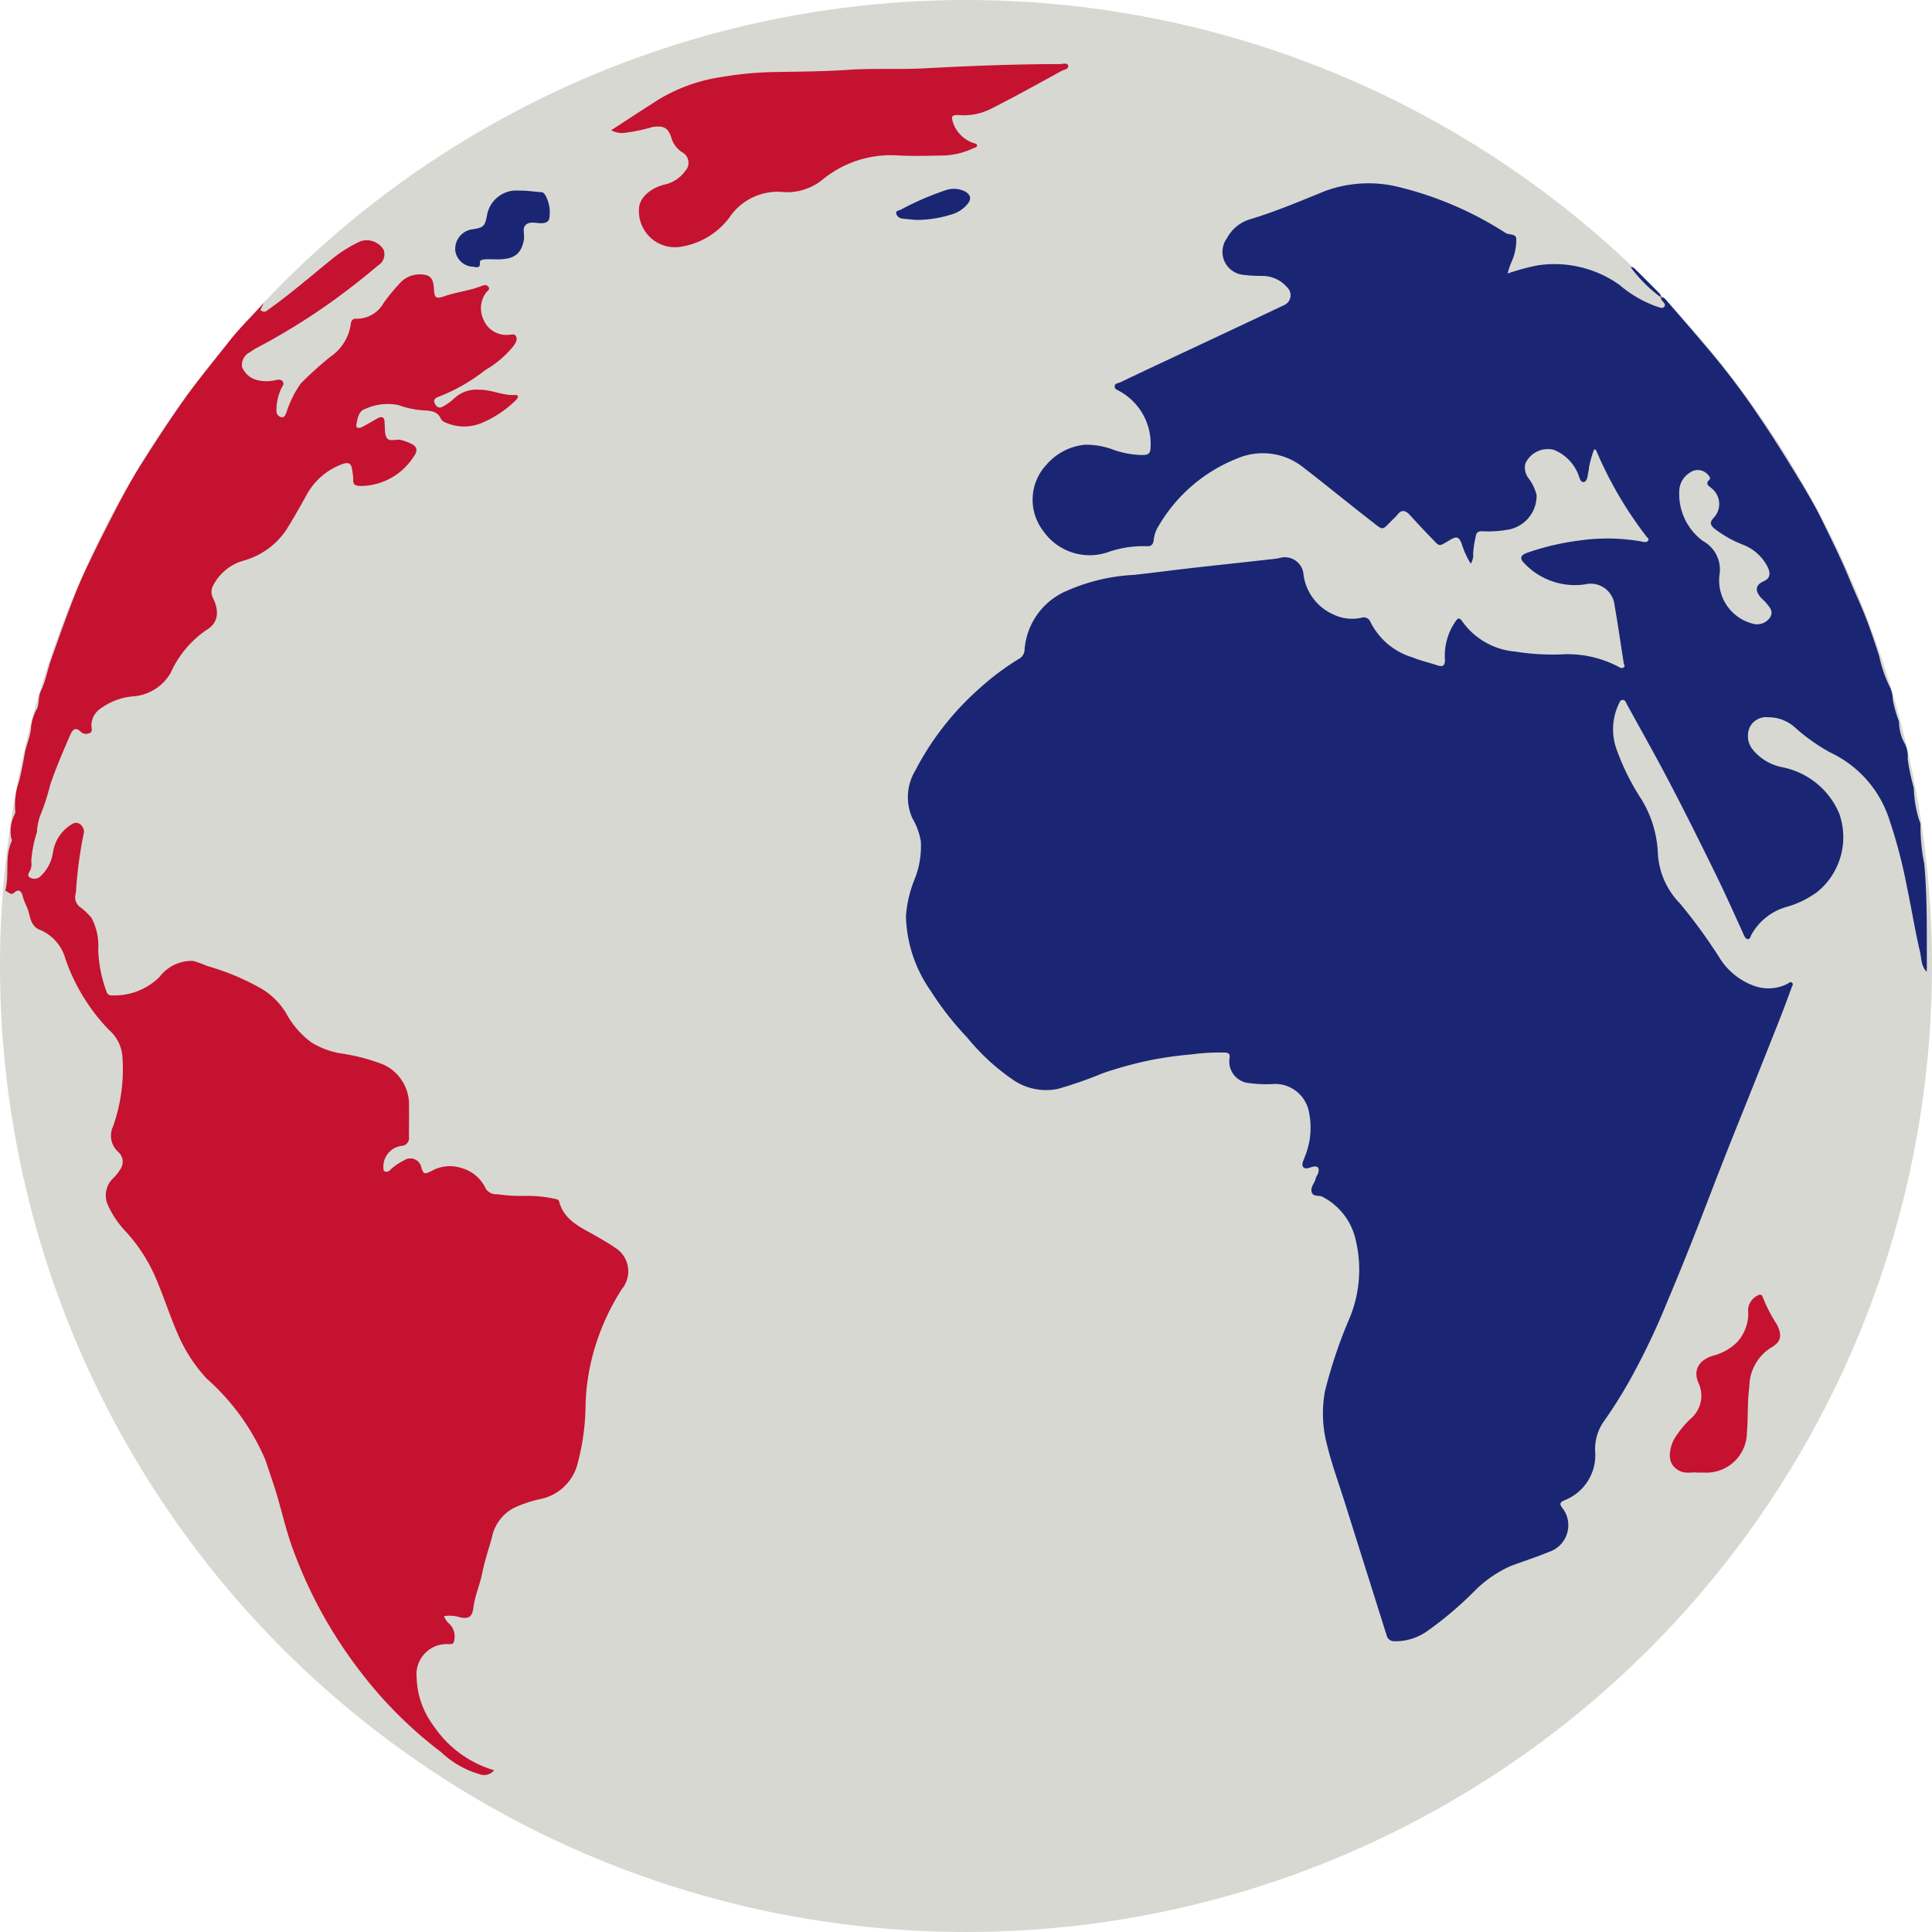 <svg xmlns="http://www.w3.org/2000/svg" width="80" height="80" viewBox="0 0 80 80">
  <g id="Group_43917" data-name="Group 43917" transform="translate(-1194.598 -3822.598)">
    <circle id="Ellipse_1165" data-name="Ellipse 1165" cx="40" cy="40" r="40" transform="translate(1194.598 3822.598)" fill="#d7d8d1"/>
    <g id="Group_43916" data-name="Group 43916" transform="translate(1194.811 3825.241)">
      <path id="Path_31445" data-name="Path 31445" d="M1580.732,192.6a7.749,7.749,0,0,1-.154-1.562.477.477,0,0,0-.059-.239,4.942,4.942,0,0,1-.218-1.322,9.221,9.221,0,0,1-.254-1.2,1.118,1.118,0,0,0-.11-.616,1.888,1.888,0,0,1-.247-.931,5.116,5.116,0,0,1-.261-.932,1.272,1.272,0,0,0-.158-.581,5.417,5.417,0,0,1-.4-1.189c-.159-.5-.328-1-.51-1.483-.22-.582-.494-1.156-.731-1.733-.34-.828-.741-1.627-1.13-2.427-.308-.633-.678-1.245-1.047-1.852-.516-.847-1.042-1.685-1.6-2.5a31.2,31.2,0,0,0-1.885-2.516c-.623-.743-1.259-1.474-1.891-2.208-.066-.076-.131-.166-.254-.149.017-.107-.058-.167-.122-.232l-.89-.89c-.065-.064-.125-.14-.233-.123a5.956,5.956,0,0,0,1.244,1.244.364.364,0,0,0,.024.089c.054.1.2.189.133.29-.079.123-.224.024-.339,0a4.95,4.95,0,0,1-1.537-.9,4.652,4.652,0,0,0-3.375-.8,9.545,9.545,0,0,0-1.244.336,2.78,2.78,0,0,1,.193-.552,2.256,2.256,0,0,0,.163-.9c-.025-.2-.29-.137-.437-.223A14.513,14.513,0,0,0,1559,164.6a5.227,5.227,0,0,0-3.053.151c-1.03.418-2.051.853-3.117,1.175a1.592,1.592,0,0,0-.965.781.956.956,0,0,0,.678,1.524,6.1,6.1,0,0,0,.8.044,1.349,1.349,0,0,1,1.009.471.45.45,0,0,1-.08.717q-1.991.944-3.987,1.877c-.95.446-1.9.889-2.847,1.344-.079.038-.233.031-.227.172,0,.122.133.143.218.2a2.491,2.491,0,0,1,1.266,2.358c-.011.2-.084.265-.282.277a3.722,3.722,0,0,1-1.241-.213,3.236,3.236,0,0,0-1.18-.214,2.412,2.412,0,0,0-1.61.834,2.119,2.119,0,0,0-.131,2.734,2.337,2.337,0,0,0,2.757.855,4.469,4.469,0,0,1,1.492-.221c.219.021.31-.054.331-.289a1.321,1.321,0,0,1,.2-.549,6.558,6.558,0,0,1,3.269-2.8,2.688,2.688,0,0,1,2.769.414c.925.71,1.824,1.454,2.746,2.167.549.425.438.428.913-.048a1.62,1.62,0,0,0,.174-.177c.189-.26.361-.2.547.007q.427.472.87.929c.383.393.28.373.792.08.262-.15.346-.126.461.142a3.624,3.624,0,0,0,.383.849.657.657,0,0,0,.1-.425,4.142,4.142,0,0,1,.107-.7c.026-.167.1-.222.269-.218a4.523,4.523,0,0,0,.99-.054,1.425,1.425,0,0,0,1.261-1.441,1.881,1.881,0,0,0-.345-.714.738.738,0,0,1-.124-.585,1.021,1.021,0,0,1,1.189-.576,1.823,1.823,0,0,1,.963.917c.086.151.106.446.274.414s.153-.33.207-.515c.008-.029,0-.063.007-.093a4.441,4.441,0,0,1,.21-.743c.085.008.091.053.106.089a16.241,16.241,0,0,0,2.053,3.509c.04.052.135.11.077.183-.074.093-.193.049-.29.03a8.124,8.124,0,0,0-2.53-.041,10.687,10.687,0,0,0-2.189.512c-.269.093-.321.235-.124.426a2.881,2.881,0,0,0,2.53.88.992.992,0,0,1,1.212.85c.139.8.256,1.608.382,2.413.01.064.08.14-.021.189a.181.181,0,0,1-.175-.028,4.514,4.514,0,0,0-2.388-.523,9.773,9.773,0,0,1-1.915-.117,3,3,0,0,1-2.185-1.246c-.14-.218-.217-.1-.308.038a2.479,2.479,0,0,0-.412,1.527c.01.232-.061.336-.309.253-.342-.115-.7-.193-1.031-.331a2.849,2.849,0,0,1-1.745-1.472.3.3,0,0,0-.382-.166,1.784,1.784,0,0,1-1.121-.125,2.112,2.112,0,0,1-1.265-1.645.775.775,0,0,0-.992-.707c-.191.04-.388.055-.583.077-1.055.117-2.111.23-3.166.35-.758.086-1.514.189-2.272.271a7.835,7.835,0,0,0-2.75.643,2.879,2.879,0,0,0-1.789,2.447.449.449,0,0,1-.245.394,10.866,10.866,0,0,0-1.632,1.226,11.73,11.73,0,0,0-2.652,3.4,2.128,2.128,0,0,0-.121,1.96,2.912,2.912,0,0,1,.353.953,3.679,3.679,0,0,1-.244,1.548,5.069,5.069,0,0,0-.372,1.557,5.62,5.62,0,0,0,1.023,3.094,12.652,12.652,0,0,0,1.525,1.949,8.971,8.971,0,0,0,1.936,1.771,2.425,2.425,0,0,0,1.809.343,17.662,17.662,0,0,0,1.864-.651,15.947,15.947,0,0,1,2.089-.563,15.423,15.423,0,0,1,1.562-.213,8.849,8.849,0,0,1,1.392-.078c.143.008.231.042.2.225a.9.9,0,0,0,.709,1.026,5.606,5.606,0,0,0,1.176.048,1.43,1.43,0,0,1,1.368,1.016,3.148,3.148,0,0,1-.137,2c-.04.137-.148.3-.076.41.089.137.262.039.4.006.226-.054.287.054.23.253-.022.079-.082.147-.1.226-.047.2-.238.369-.165.581.064.187.29.11.437.178a2.669,2.669,0,0,1,1.393,1.84,5.254,5.254,0,0,1-.336,3.354,19.943,19.943,0,0,0-.948,2.859,5.071,5.071,0,0,0,.09,2.239c.192.789.475,1.556.719,2.332q.872,2.77,1.745,5.54a.311.311,0,0,0,.314.243,2.268,2.268,0,0,0,1.314-.383,14.824,14.824,0,0,0,2.032-1.718,4.912,4.912,0,0,1,1.469-1.01c.53-.2,1.069-.372,1.591-.587a1.164,1.164,0,0,0,.573-1.8c-.177-.21-.086-.267.08-.343a2,2,0,0,0,1.265-1.948,2.011,2.011,0,0,1,.3-1.234,20.362,20.362,0,0,0,1.139-1.8,29.773,29.773,0,0,0,1.529-3.2q.571-1.352,1.109-2.718c.439-1.112.86-2.231,1.3-3.344.349-.891.71-1.778,1.065-2.667.393-.984.786-1.968,1.175-2.954.181-.459.352-.921.522-1.383.019-.052.071-.12.016-.173-.071-.067-.128,0-.19.037a1.742,1.742,0,0,1-1.349.1,2.8,2.8,0,0,1-1.469-1.173,21.948,21.948,0,0,0-1.639-2.251,3.208,3.208,0,0,1-.918-2.137,4.658,4.658,0,0,0-.669-2.163,9.732,9.732,0,0,1-1-1.98,2.455,2.455,0,0,1,.053-1.982c.041-.073.056-.163.158-.167.121,0,.133.1.178.181.479.876.971,1.746,1.442,2.627.791,1.48,1.537,2.982,2.274,4.489.388.794.746,1.6,1.114,2.407.04.088.078.186.174.2s.111-.1.147-.171a2.4,2.4,0,0,1,1.467-1.163,3.973,3.973,0,0,0,1.267-.62,2.924,2.924,0,0,0,.9-3.264,3.238,3.238,0,0,0-2.36-1.9,2.105,2.105,0,0,1-1.18-.689.9.9,0,0,1-.162-.958.755.755,0,0,1,.762-.42,1.628,1.628,0,0,1,1.1.408,7.654,7.654,0,0,0,1.481,1.052,4.643,4.643,0,0,1,2.461,2.837,20.753,20.753,0,0,1,.708,2.722c.188.887.33,1.783.537,2.665.067.286.044.619.282.854,0-.062.009-.124.008-.186C1580.834,195.461,1580.866,194.029,1580.732,192.6Zm-6.388-10.176a.647.647,0,0,1-.74.242,1.845,1.845,0,0,1-1.349-2.01,1.345,1.345,0,0,0-.678-1.4,2.411,2.411,0,0,1-.987-2.057.915.915,0,0,1,.437-.776.554.554,0,0,1,.754.088c.05.054.118.141.067.189-.226.21,0,.285.106.389a.832.832,0,0,1,.047,1.218c-.15.167-.127.275.021.414a4.726,4.726,0,0,0,1.229.693,1.918,1.918,0,0,1,1.014.944c.088.211.116.43-.181.561-.334.147-.367.382-.129.659.074.086.167.156.238.245C1574.334,182,1574.508,182.169,1574.344,182.422Z" transform="translate(-1501.268 -159.493)" fill="#1a2674"/>
      <path id="Path_31446" data-name="Path 31446" d="M1264.166,225.058c-.317-.215-.644-.4-.978-.588-.569-.313-1.154-.615-1.341-1.317-.023-.087-.081-.1-.159-.117a5.408,5.408,0,0,0-1.321-.124,6.989,6.989,0,0,1-1.081-.071.509.509,0,0,1-.482-.233,1.566,1.566,0,0,0-1.046-.863,1.531,1.531,0,0,0-1.205.138c-.278.133-.325.141-.414-.143a.462.462,0,0,0-.717-.3,2.38,2.38,0,0,0-.58.4.194.194,0,0,1-.2.066c-.09-.03-.071-.115-.076-.185a.863.863,0,0,1,.746-.88.326.326,0,0,0,.314-.376c0-.477.007-.953,0-1.43a1.816,1.816,0,0,0-1.079-1.571,8.28,8.28,0,0,0-1.833-.468,3.434,3.434,0,0,1-1.111-.429,3.641,3.641,0,0,1-1.053-1.2,2.964,2.964,0,0,0-1.174-1.116,10.154,10.154,0,0,0-2.09-.855,4.76,4.76,0,0,0-.6-.216,1.673,1.673,0,0,0-1.394.669,2.653,2.653,0,0,1-1.956.759.211.211,0,0,1-.234-.156,5.5,5.5,0,0,1-.344-1.737,2.466,2.466,0,0,0-.272-1.306,2.6,2.6,0,0,0-.489-.465.507.507,0,0,1-.18-.52,1.553,1.553,0,0,0,.031-.276,17.506,17.506,0,0,1,.3-2.2.383.383,0,0,0-.126-.418c-.155-.118-.282-.063-.422.032a1.646,1.646,0,0,0-.717,1.134,1.656,1.656,0,0,1-.527.99.357.357,0,0,1-.434.036c-.119-.076-.033-.2.024-.3a.633.633,0,0,0,.039-.366,4.887,4.887,0,0,1,.237-1.208,2.328,2.328,0,0,1,.123-.657,9.318,9.318,0,0,0,.425-1.3c.238-.709.536-1.39.831-2.074.084-.194.213-.353.438-.119a.332.332,0,0,0,.353.051c.148-.047.09-.2.083-.3a.847.847,0,0,1,.344-.692,2.662,2.662,0,0,1,1.419-.534,1.961,1.961,0,0,0,1.517-.964,4.275,4.275,0,0,1,1.458-1.765c.494-.282.588-.738.3-1.337a.548.548,0,0,1-.017-.478,2.025,2.025,0,0,1,1.281-1.072,3.17,3.17,0,0,0,1.75-1.246c.294-.467.567-.948.834-1.432a2.777,2.777,0,0,1,1.5-1.319c.271-.1.387-.026.413.254a2.109,2.109,0,0,1,.045.368c-.022.254.107.278.318.282a2.625,2.625,0,0,0,2.174-1.2c.136-.175.213-.391-.06-.532a2.163,2.163,0,0,0-.457-.172c-.2-.05-.467.087-.586-.084-.1-.15-.067-.4-.092-.6a.265.265,0,0,1,0-.031c0-.264-.133-.27-.319-.167-.206.114-.406.24-.615.346-.105.053-.263.071-.233-.106.043-.251.1-.57.365-.644a2.221,2.221,0,0,1,1.385-.157,3.78,3.78,0,0,0,1.014.216c.316.018.59.027.74.359a.353.353,0,0,0,.193.147,1.89,1.89,0,0,0,1.583-.025,4.469,4.469,0,0,0,1.32-.9c.09-.09.16-.23-.047-.218-.5.029-.95-.221-1.457-.216a1.345,1.345,0,0,0-1.054.365,2.269,2.269,0,0,1-.424.31c-.173.111-.284.065-.369-.1-.1-.191.072-.257.179-.294a7.541,7.541,0,0,0,1.913-1.1,4.2,4.2,0,0,0,1.17-1c.079-.12.157-.232.111-.366-.056-.162-.215-.088-.327-.088a1.022,1.022,0,0,1-1.036-.639,1.09,1.09,0,0,1,.116-1.117c.048-.059.174-.129.091-.234s-.193-.07-.289-.032c-.488.194-1.015.245-1.51.415-.385.132-.436.086-.46-.322-.015-.247-.062-.5-.349-.551a1.1,1.1,0,0,0-1,.28,8.109,8.109,0,0,0-.732.879,1.267,1.267,0,0,1-1.14.653c-.135-.014-.212.089-.217.215a1.979,1.979,0,0,1-.863,1.372,15.063,15.063,0,0,0-1.214,1.1,4.382,4.382,0,0,0-.591,1.2c-.052.111-.088.227-.233.186a.265.265,0,0,1-.18-.264,2.173,2.173,0,0,1,.2-.918c.035-.093.137-.176.068-.283s-.216-.092-.313-.063a1.63,1.63,0,0,1-.765-.008.9.9,0,0,1-.615-.547.591.591,0,0,1,.337-.609c.077-.052.152-.109.234-.152a26.985,26.985,0,0,0,3.094-1.9c.68-.486,1.336-1,1.976-1.54a.537.537,0,0,0,.22-.65.814.814,0,0,0-.966-.341,5.529,5.529,0,0,0-1.077.657c-.909.729-1.782,1.5-2.739,2.175-.074.052-.133.14-.32.016l.141-.3c-.471.534-.993,1.026-1.428,1.586-.649.836-1.331,1.645-1.941,2.514-.579.826-1.128,1.67-1.668,2.519-.462.727-.868,1.489-1.263,2.259s-.781,1.538-1.142,2.319c-.324.7-.59,1.429-.857,2.154-.167.453-.323.912-.487,1.364s-.24.933-.448,1.366c-.119.248-.047.546-.177.764a1.947,1.947,0,0,0-.232.807c-.038.358-.2.673-.257,1.024-.06.369-.137.753-.229,1.123a2.979,2.979,0,0,0-.16,1.245.231.231,0,0,1-.034.147,1.564,1.564,0,0,0-.145.9c0,.071.061.133.026.21-.3.653-.078,1.373-.262,2.04.119.04.24.2.36.088.247-.227.338.015.367.144.053.234.184.43.245.66.078.292.125.612.5.741a1.825,1.825,0,0,1,1.027,1.209,8,8,0,0,0,1.79,2.913,1.634,1.634,0,0,1,.565,1.128,7.151,7.151,0,0,1-.387,2.868.9.9,0,0,0,.212,1.063.54.54,0,0,1,.078.73,1.713,1.713,0,0,1-.29.361.975.975,0,0,0-.214,1.115,4.02,4.02,0,0,0,.762,1.117,6.809,6.809,0,0,1,1.21,1.876c.336.781.592,1.594.935,2.375a6.378,6.378,0,0,0,1.188,1.818,9.4,9.4,0,0,1,2.426,3.366c.186.564.39,1.131.548,1.7.176.634.336,1.278.555,1.895a19.123,19.123,0,0,0,1.185,2.646,19.344,19.344,0,0,0,1.993,2.963,17.542,17.542,0,0,0,3.005,2.9,3.857,3.857,0,0,0,1.565.9.539.539,0,0,0,.619-.158,4.594,4.594,0,0,1-2.519-1.856,3.486,3.486,0,0,1-.69-2,1.25,1.25,0,0,1,1.313-1.368c.1,0,.224.017.236-.132a.72.72,0,0,0-.176-.689.817.817,0,0,1-.238-.335,1.315,1.315,0,0,1,.617.035c.4.1.553,0,.6-.4.059-.479.262-.919.357-1.389.1-.5.258-.982.4-1.469a1.772,1.772,0,0,1,.933-1.268,5.188,5.188,0,0,1,1.072-.358,2,2,0,0,0,1.566-1.53,9.6,9.6,0,0,0,.315-2.405,9.144,9.144,0,0,1,.355-2.239,9.653,9.653,0,0,1,1.153-2.528A1.152,1.152,0,0,0,1264.166,225.058Z" transform="translate(-1238.904 -176.034)" fill="#c41230"/>
      <path id="Path_31447" data-name="Path 31447" d="M1454.27,128.451a3.15,3.15,0,0,0,1.221-.3c.056-.025.138-.031.147-.1.015-.1-.093-.091-.152-.117a1.367,1.367,0,0,1-.821-.791c-.11-.314-.083-.383.241-.364a2.522,2.522,0,0,0,1.294-.251c.991-.5,1.964-1.042,2.938-1.578.1-.056.319-.067.272-.232-.033-.116-.222-.051-.341-.051-1.872,0-3.741.076-5.61.175-1.053.056-2.109-.008-3.165.063-1.01.069-2.026.073-3.039.091a14.46,14.46,0,0,0-2.156.2,7.027,7.027,0,0,0-2.608.917c-.66.416-1.312.846-2,1.294a.994.994,0,0,0,.479.114,7.029,7.029,0,0,0,1.241-.25c.441-.065.64.025.774.449a1.069,1.069,0,0,0,.45.6.492.492,0,0,1,.121.774,1.42,1.42,0,0,1-.883.568c-.6.163-1.031.569-1.03,1.02a1.492,1.492,0,0,0,1.709,1.552,3.108,3.108,0,0,0,2.024-1.2,2.414,2.414,0,0,1,2.144-1.077,2.332,2.332,0,0,0,1.726-.508,4.456,4.456,0,0,1,3.011-1.006C1452.922,128.484,1453.6,128.465,1454.27,128.451Z" transform="translate(-1415.397 -124.656)" fill="#c41230"/>
      <path id="Path_31448" data-name="Path 31448" d="M1796.58,534.263a.113.113,0,0,0-.142-.086.726.726,0,0,0-.462.6,1.758,1.758,0,0,1-.476,1.386,2.214,2.214,0,0,1-.987.541c-.567.177-.82.592-.594,1.113a1.246,1.246,0,0,1-.266,1.444,4.074,4.074,0,0,0-.761.934c-.255.573-.217,1.056.274,1.285.246.115.511.029.717.06.131,0,.214,0,.3,0a1.675,1.675,0,0,0,1.746-1.657c.055-.629.012-1.259.1-1.886a1.932,1.932,0,0,1,.893-1.628c.434-.242.471-.512.25-.961A6.108,6.108,0,0,1,1796.58,534.263Z" transform="translate(-1723.806 -483.206)" fill="#c41230"/>
      <path id="Path_31449" data-name="Path 31449" d="M1389.389,169.985c.118,0,.334.115.306-.185-.009-.093.133-.117.224-.121.155-.008.311,0,.466,0,.717.013,1.025-.212,1.133-.814.038-.21-.087-.475.088-.623s.439-.049.664-.059c.2-.009.306-.088.312-.3a1.469,1.469,0,0,0-.152-.812c-.048-.083-.087-.165-.2-.173-.309-.022-.618-.073-.925-.065a1.235,1.235,0,0,0-1.309.991c-.093.5-.143.547-.672.622a.821.821,0,0,0-.647.883A.773.773,0,0,0,1389.389,169.985Z" transform="translate(-1370.037 -161.584)" fill="#1a2674"/>
      <path id="Path_31450" data-name="Path 31450" d="M1537.561,167.341a1.351,1.351,0,0,0,.744-.474c.148-.2.1-.363-.116-.491a1.04,1.04,0,0,0-.806-.057,11.892,11.892,0,0,0-1.859.806c-.078.032-.219.048-.193.161a.286.286,0,0,0,.248.208c.225.027.451.045.581.057A4.766,4.766,0,0,0,1537.561,167.341Z" transform="translate(-1498.434 -161.087)" fill="#1a2674"/>
    </g>
  </g>
</svg>
